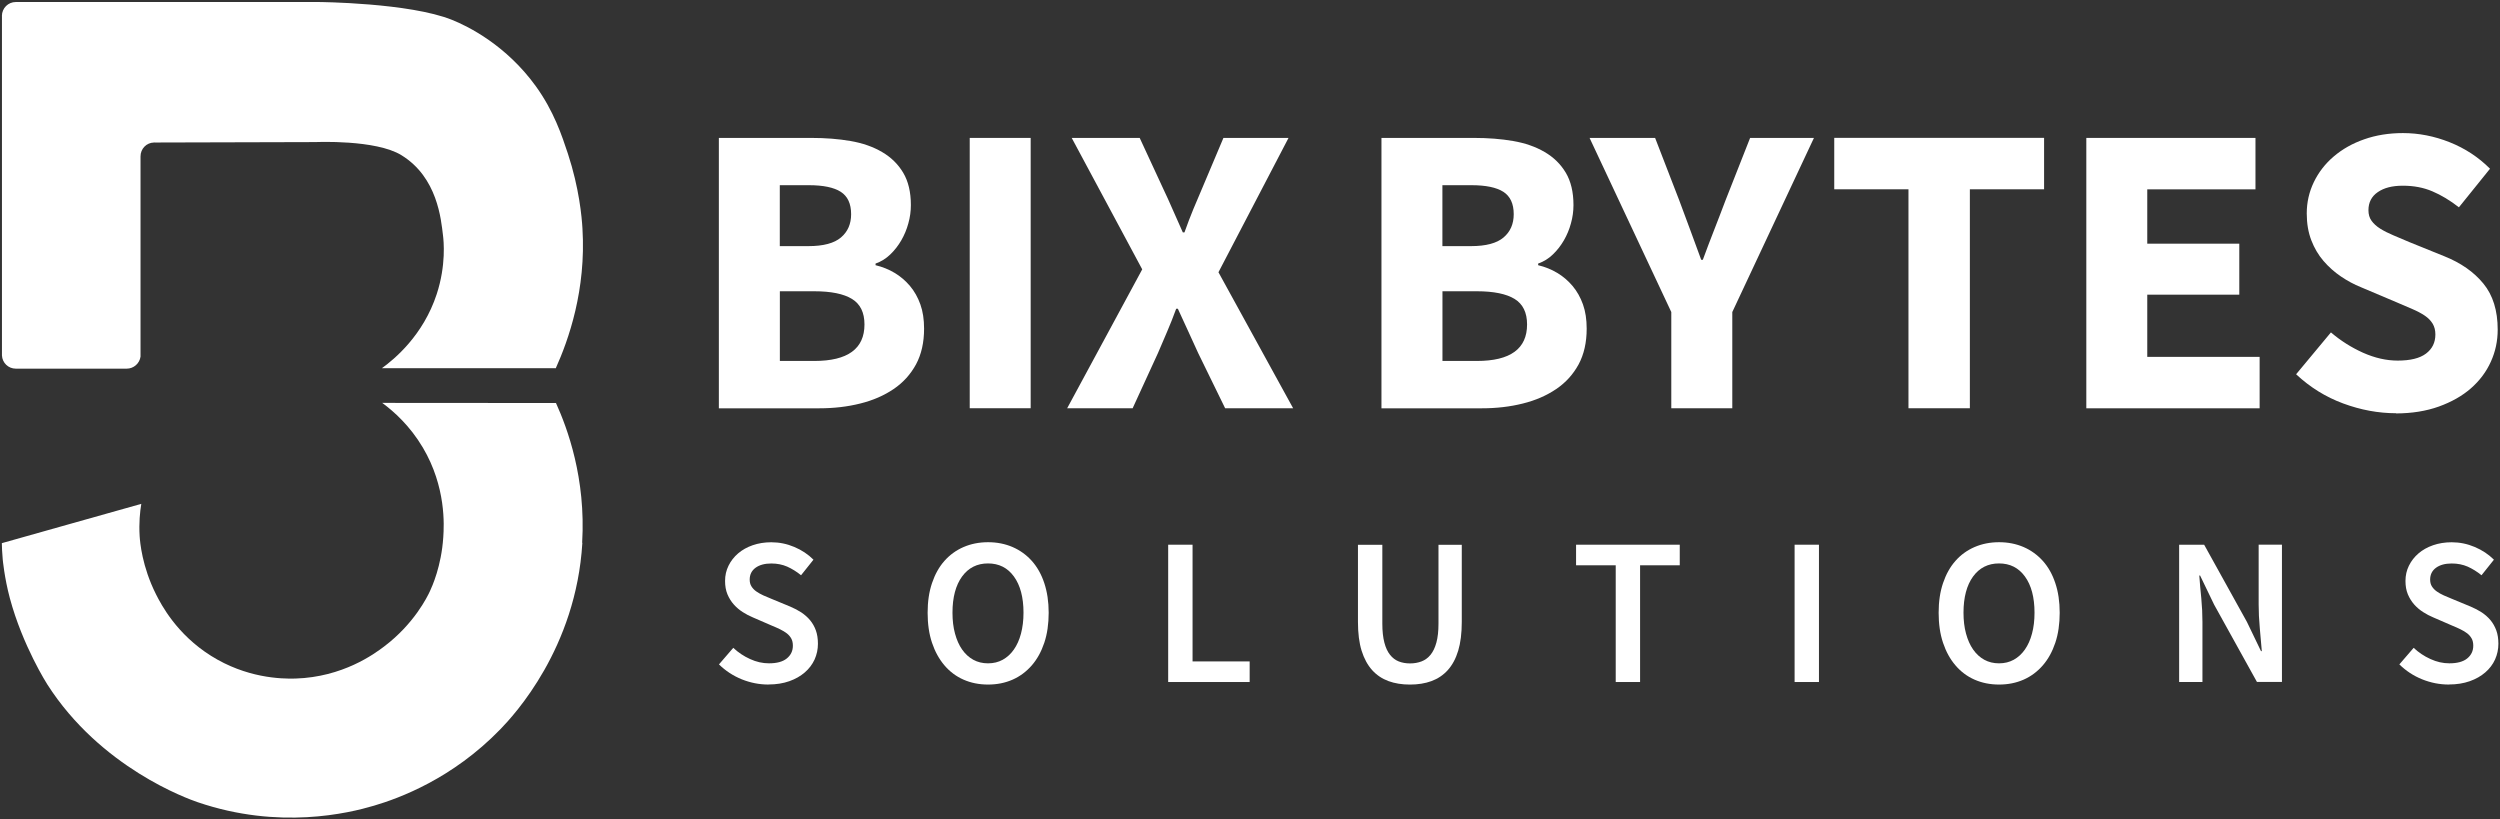 <svg width="180" height="59" viewBox="0 0 180 59" fill="none" xmlns="http://www.w3.org/2000/svg">
<rect x="0" y="0" width="180" height="59" fill="#333333" stroke="none"/>
<path d="M55.333 49.287C54.667 49.287 54.028 49.16 53.407 48.911C52.785 48.657 52.242 48.303 51.766 47.836L52.795 46.644C53.148 46.975 53.551 47.247 54.005 47.451C54.458 47.66 54.911 47.759 55.365 47.759C55.931 47.759 56.357 47.646 56.647 47.41C56.937 47.175 57.087 46.871 57.087 46.49C57.087 46.291 57.051 46.118 56.974 45.978C56.897 45.837 56.792 45.715 56.656 45.606C56.52 45.502 56.357 45.402 56.171 45.312C55.986 45.221 55.782 45.13 55.559 45.04L54.2 44.45C53.959 44.351 53.719 44.224 53.483 44.074C53.248 43.925 53.03 43.743 52.84 43.53C52.65 43.317 52.495 43.073 52.377 42.791C52.26 42.511 52.205 42.189 52.205 41.826C52.205 41.432 52.287 41.069 52.455 40.729C52.622 40.389 52.849 40.099 53.144 39.845C53.434 39.596 53.787 39.397 54.195 39.256C54.603 39.115 55.047 39.043 55.532 39.043C56.108 39.043 56.661 39.156 57.196 39.383C57.731 39.61 58.188 39.913 58.569 40.298L57.676 41.418C57.355 41.155 57.019 40.951 56.679 40.797C56.335 40.648 55.954 40.571 55.532 40.571C55.061 40.571 54.68 40.675 54.399 40.879C54.118 41.087 53.978 41.368 53.978 41.731C53.978 41.921 54.018 42.084 54.105 42.22C54.191 42.356 54.304 42.479 54.453 42.583C54.603 42.687 54.771 42.782 54.961 42.869C55.152 42.955 55.351 43.036 55.55 43.118L56.897 43.675C57.187 43.798 57.454 43.938 57.699 44.097C57.939 44.26 58.152 44.446 58.325 44.654C58.501 44.867 58.642 45.112 58.742 45.389C58.841 45.665 58.891 45.987 58.891 46.35C58.891 46.753 58.809 47.129 58.651 47.483C58.488 47.836 58.257 48.145 57.948 48.412C57.64 48.679 57.268 48.892 56.829 49.047C56.389 49.201 55.895 49.282 55.342 49.282L55.333 49.287Z" fill="white"/>
<path d="M71.141 49.288C70.497 49.288 69.908 49.17 69.373 48.934C68.838 48.698 68.38 48.354 67.999 47.905C67.618 47.456 67.319 46.917 67.106 46.282C66.893 45.648 66.789 44.927 66.789 44.12C66.789 43.313 66.893 42.611 67.106 41.981C67.319 41.351 67.614 40.82 67.999 40.385C68.385 39.95 68.842 39.619 69.373 39.388C69.908 39.157 70.497 39.039 71.141 39.039C71.784 39.039 72.373 39.157 72.908 39.388C73.443 39.619 73.905 39.955 74.291 40.385C74.676 40.816 74.98 41.351 75.188 41.981C75.397 42.611 75.505 43.322 75.505 44.12C75.505 44.918 75.401 45.648 75.188 46.282C74.975 46.917 74.676 47.461 74.291 47.905C73.905 48.349 73.443 48.698 72.908 48.934C72.373 49.17 71.784 49.288 71.141 49.288ZM71.141 47.76C71.535 47.76 71.884 47.674 72.197 47.502C72.509 47.329 72.777 47.085 72.999 46.767C73.221 46.45 73.393 46.069 73.511 45.621C73.629 45.172 73.692 44.669 73.692 44.116C73.692 43.01 73.461 42.139 73.003 41.509C72.546 40.879 71.925 40.567 71.136 40.567C70.347 40.567 69.726 40.884 69.269 41.509C68.811 42.139 68.579 43.01 68.579 44.116C68.579 44.669 68.638 45.172 68.761 45.621C68.883 46.069 69.051 46.45 69.273 46.767C69.495 47.085 69.763 47.329 70.075 47.502C70.388 47.674 70.742 47.76 71.131 47.76H71.141Z" fill="white"/>
<path d="M84.109 49.105V39.219H85.864V47.622H89.975V49.105H84.109Z" fill="white"/>
<path d="M101.522 49.289C100.946 49.289 100.43 49.208 99.972 49.04C99.514 48.872 99.12 48.609 98.793 48.247C98.467 47.884 98.213 47.417 98.036 46.851C97.86 46.284 97.773 45.59 97.773 44.775V39.227H99.528V44.911C99.528 45.445 99.578 45.894 99.673 46.261C99.768 46.629 99.904 46.923 100.081 47.145C100.257 47.367 100.466 47.526 100.706 47.621C100.946 47.716 101.218 47.766 101.522 47.766C101.826 47.766 102.102 47.716 102.351 47.621C102.601 47.526 102.818 47.367 103 47.145C103.181 46.923 103.321 46.629 103.421 46.261C103.521 45.894 103.571 45.441 103.571 44.911V39.227H105.248V44.775C105.248 45.59 105.162 46.284 104.99 46.851C104.817 47.422 104.568 47.884 104.242 48.247C103.915 48.609 103.521 48.872 103.063 49.04C102.605 49.208 102.089 49.289 101.513 49.289H101.522Z" fill="white"/>
<path d="M116.332 49.105V40.701H113.477V39.219H120.942V40.701H118.086V49.105H116.332Z" fill="white"/>
<path d="M129.211 49.105V39.219H130.965V49.105H129.211Z" fill="white"/>
<path d="M143.933 49.288C143.29 49.288 142.701 49.17 142.166 48.934C141.631 48.698 141.173 48.354 140.792 47.905C140.407 47.456 140.112 46.917 139.899 46.282C139.686 45.648 139.582 44.927 139.582 44.12C139.582 43.313 139.686 42.611 139.899 41.981C140.112 41.351 140.407 40.82 140.792 40.385C141.173 39.95 141.635 39.619 142.166 39.388C142.701 39.157 143.29 39.039 143.933 39.039C144.577 39.039 145.166 39.157 145.701 39.388C146.236 39.619 146.694 39.955 147.084 40.385C147.473 40.82 147.773 41.351 147.981 41.981C148.194 42.611 148.298 43.322 148.298 44.12C148.298 44.918 148.194 45.648 147.981 46.282C147.768 46.917 147.469 47.461 147.084 47.905C146.694 48.354 146.236 48.698 145.701 48.934C145.166 49.17 144.577 49.288 143.933 49.288ZM143.933 47.76C144.328 47.76 144.677 47.674 144.99 47.502C145.302 47.329 145.57 47.085 145.792 46.767C146.014 46.45 146.186 46.069 146.304 45.621C146.426 45.172 146.485 44.669 146.485 44.116C146.485 43.01 146.254 42.139 145.796 41.509C145.339 40.879 144.718 40.567 143.929 40.567C143.14 40.567 142.519 40.884 142.061 41.509C141.604 42.139 141.372 43.01 141.372 44.116C141.372 44.669 141.431 45.172 141.554 45.621C141.676 46.069 141.844 46.45 142.066 46.767C142.288 47.085 142.555 47.329 142.868 47.502C143.181 47.674 143.535 47.76 143.924 47.76H143.933Z" fill="white"/>
<path d="M156.898 49.105V39.219H158.698L161.78 44.781L162.791 46.88H162.85C162.809 46.367 162.759 45.815 162.705 45.225C162.65 44.636 162.623 44.065 162.623 43.507V39.215H164.3V49.101H162.501L159.419 43.539L158.408 41.44H158.349C158.39 41.966 158.435 42.515 158.494 43.086C158.548 43.661 158.576 44.224 158.576 44.781V49.105H156.898Z" fill="white"/>
<path d="M176.321 49.287C175.655 49.287 175.016 49.16 174.395 48.911C173.774 48.661 173.23 48.303 172.754 47.836L173.783 46.644C174.136 46.975 174.54 47.247 174.993 47.451C175.446 47.66 175.9 47.759 176.353 47.759C176.915 47.759 177.346 47.646 177.636 47.41C177.926 47.175 178.075 46.871 178.075 46.49C178.075 46.291 178.039 46.118 177.962 45.978C177.885 45.837 177.781 45.715 177.645 45.606C177.509 45.502 177.346 45.402 177.16 45.312C176.974 45.221 176.77 45.13 176.548 45.04L175.188 44.45C174.948 44.351 174.707 44.224 174.472 44.074C174.236 43.925 174.019 43.743 173.828 43.53C173.638 43.317 173.484 43.073 173.366 42.791C173.248 42.511 173.194 42.189 173.194 41.826C173.194 41.432 173.275 41.069 173.443 40.729C173.611 40.389 173.837 40.099 174.132 39.845C174.422 39.596 174.775 39.397 175.183 39.256C175.591 39.115 176.036 39.043 176.521 39.043C177.096 39.043 177.649 39.156 178.184 39.383C178.719 39.61 179.177 39.913 179.562 40.298L178.669 41.418C178.347 41.155 178.012 40.951 177.672 40.797C177.327 40.648 176.947 40.571 176.525 40.571C176.049 40.571 175.673 40.675 175.392 40.879C175.111 41.087 174.97 41.368 174.97 41.731C174.97 41.921 175.011 42.084 175.097 42.22C175.183 42.356 175.297 42.479 175.446 42.583C175.596 42.687 175.759 42.782 175.954 42.869C176.144 42.955 176.344 43.036 176.543 43.118L177.889 43.675C178.18 43.798 178.447 43.938 178.692 44.097C178.932 44.26 179.145 44.446 179.317 44.654C179.494 44.867 179.63 45.112 179.734 45.389C179.834 45.665 179.884 45.987 179.884 46.35C179.884 46.753 179.802 47.129 179.644 47.483C179.485 47.836 179.249 48.145 178.941 48.412C178.633 48.679 178.261 48.892 177.821 49.047C177.382 49.201 176.888 49.282 176.335 49.282L176.321 49.287Z" fill="white"/>
<path d="M51.758 29.393V9.93H58.416C59.432 9.93 60.37 10.002 61.236 10.152C62.102 10.301 62.858 10.564 63.507 10.945C64.155 11.321 64.662 11.82 65.03 12.436C65.397 13.053 65.583 13.828 65.583 14.766C65.583 15.206 65.524 15.641 65.401 16.081C65.283 16.52 65.111 16.928 64.894 17.304C64.676 17.681 64.413 18.021 64.1 18.32C63.792 18.619 63.439 18.837 63.04 18.977V19.095C63.538 19.213 63.996 19.398 64.413 19.648C64.83 19.897 65.197 20.21 65.519 20.591C65.836 20.967 66.086 21.411 66.267 21.919C66.448 22.426 66.534 23.007 66.534 23.664C66.534 24.661 66.34 25.513 65.954 26.234C65.564 26.95 65.03 27.544 64.341 28.011C63.652 28.477 62.854 28.827 61.938 29.053C61.023 29.284 60.039 29.398 58.983 29.398H51.758V29.393ZM56.15 17.721H58.208C59.282 17.721 60.062 17.513 60.551 17.096C61.041 16.679 61.281 16.121 61.281 15.423C61.281 14.666 61.032 14.132 60.533 13.81C60.035 13.492 59.269 13.334 58.235 13.334H56.145V17.721H56.15ZM56.15 25.989H58.629C61.036 25.989 62.242 25.114 62.242 23.36C62.242 22.503 61.943 21.892 61.344 21.524C60.746 21.157 59.84 20.971 58.629 20.971H56.15V25.989Z" fill="white"/>
<path d="M69.82 29.393V9.93H74.208V29.393H69.82Z" fill="white"/>
<path d="M76.837 29.393L82.24 19.394L77.163 9.93H82.058L83.758 13.601C83.976 14.059 84.198 14.544 84.415 15.047C84.633 15.555 84.882 16.117 85.163 16.733H85.281C85.499 16.117 85.716 15.555 85.925 15.047C86.133 14.54 86.337 14.059 86.537 13.601L88.087 9.93H92.774L87.729 19.602L93.105 29.393H88.209L86.269 25.422C86.029 24.906 85.798 24.394 85.567 23.886C85.335 23.378 85.082 22.825 84.805 22.227H84.687C84.47 22.825 84.248 23.378 84.03 23.886C83.812 24.394 83.59 24.906 83.373 25.422L81.551 29.393H76.832H76.837Z" fill="white"/>
<path d="M99.465 29.393V9.93H106.123C107.139 9.93 108.077 10.002 108.943 10.152C109.808 10.301 110.565 10.564 111.214 10.945C111.862 11.321 112.369 11.82 112.737 12.436C113.104 13.053 113.29 13.828 113.29 14.766C113.29 15.206 113.231 15.641 113.108 16.081C112.99 16.52 112.818 16.928 112.601 17.304C112.383 17.681 112.12 18.021 111.807 18.32C111.499 18.619 111.146 18.837 110.747 18.977V19.095C111.245 19.213 111.703 19.398 112.12 19.648C112.537 19.897 112.904 20.21 113.226 20.591C113.543 20.967 113.793 21.411 113.974 21.919C114.155 22.426 114.241 23.007 114.241 23.664C114.241 24.661 114.047 25.513 113.661 26.234C113.271 26.95 112.737 27.544 112.048 28.011C111.359 28.477 110.561 28.827 109.645 29.053C108.73 29.284 107.746 29.398 106.69 29.398H99.465V29.393ZM103.857 17.721H105.915C106.989 17.721 107.769 17.513 108.258 17.096C108.748 16.679 108.988 16.121 108.988 15.423C108.988 14.666 108.739 14.132 108.24 13.81C107.742 13.492 106.976 13.334 105.942 13.334H103.853V17.721H103.857ZM103.857 25.989H106.336C108.743 25.989 109.949 25.114 109.949 23.36C109.949 22.503 109.65 21.892 109.052 21.524C108.453 21.157 107.547 20.971 106.336 20.971H103.857V25.989Z" fill="white"/>
<path d="M120.333 29.393V22.467L114.449 9.93H119.168L120.899 14.408C121.176 15.142 121.443 15.854 121.692 16.543C121.942 17.227 122.205 17.953 122.486 18.705H122.604C122.88 17.948 123.157 17.227 123.424 16.543C123.691 15.854 123.968 15.147 124.244 14.408L126.008 9.93H130.604L124.725 22.467V29.393H120.337H120.333Z" fill="white"/>
<path d="M137.41 29.394V13.629H132.066V9.926H147.174V13.629H141.83V29.394H137.41Z" fill="white"/>
<path d="M150.215 29.393V9.93H162.394V13.633H154.603V17.545H161.229V21.216H154.603V25.695H162.693V29.398H150.215V29.393Z" fill="white"/>
<path d="M172.518 29.753C171.245 29.753 169.975 29.517 168.711 29.05C167.446 28.583 166.318 27.881 165.32 26.947L167.827 23.933C168.525 24.531 169.296 25.016 170.139 25.397C170.986 25.773 171.816 25.963 172.632 25.963C173.547 25.963 174.227 25.796 174.676 25.456C175.125 25.116 175.347 24.658 175.347 24.082C175.347 23.783 175.283 23.525 175.152 23.307C175.02 23.09 174.834 22.895 174.585 22.727C174.336 22.559 174.037 22.401 173.688 22.251C173.339 22.101 172.958 21.938 172.536 21.757L169.998 20.683C169.499 20.483 169.019 20.225 168.548 19.907C168.081 19.59 167.664 19.219 167.292 18.788C166.925 18.362 166.63 17.863 166.413 17.297C166.195 16.73 166.086 16.087 166.086 15.37C166.086 14.572 166.254 13.825 166.594 13.117C166.934 12.41 167.41 11.794 168.026 11.268C168.643 10.742 169.373 10.325 170.22 10.031C171.068 9.732 171.997 9.582 173.012 9.582C174.146 9.582 175.265 9.8 176.371 10.239C177.477 10.679 178.447 11.313 179.281 12.148L177.042 14.926C176.403 14.428 175.768 14.047 175.129 13.775C174.49 13.503 173.787 13.371 173.008 13.371C172.228 13.371 171.648 13.525 171.199 13.834C170.751 14.142 170.528 14.577 170.528 15.135C170.528 15.434 170.601 15.688 170.751 15.896C170.9 16.105 171.109 16.295 171.376 16.463C171.643 16.63 171.956 16.789 172.314 16.939C172.672 17.088 173.062 17.251 173.479 17.433L175.986 18.448C177.178 18.924 178.121 19.581 178.805 20.42C179.49 21.254 179.834 22.36 179.834 23.733C179.834 24.549 179.671 25.32 179.34 26.045C179.014 26.77 178.533 27.409 177.908 27.958C177.282 28.506 176.512 28.941 175.596 29.272C174.68 29.599 173.647 29.766 172.491 29.766L172.518 29.753Z" fill="white"/>
<path d="M40.002 26.511H27.496C28.398 25.859 30.47 24.15 31.444 21.176C32.129 19.078 31.947 17.346 31.893 16.925C31.757 15.823 31.508 12.773 28.901 11.173C27.056 10.035 22.737 10.23 22.737 10.23L11.147 10.261C11.147 10.261 11.124 10.257 11.115 10.257C11.106 10.257 11.101 10.257 11.088 10.261C10.548 10.271 10.118 10.71 10.118 11.259V25.677C10.05 26.167 9.628 26.543 9.125 26.543H1.138C0.599 26.543 0.168 26.126 0.141 25.596V1.155L0.137 1.146C0.141 0.589 0.585 0.145 1.138 0.145H22.945C22.945 0.145 29.482 0.194 32.55 1.432C33.724 1.903 36.448 3.263 38.574 6.2C39.88 8.009 40.455 9.758 40.89 11.068C41.706 13.557 41.888 15.619 41.937 16.453C42.209 20.864 40.94 24.467 40.011 26.525L40.002 26.511Z" fill="white"/>
<path d="M41.929 39.089C41.476 46.667 37.038 51.463 36.027 52.505C32.569 56.077 28.73 57.478 26.93 58.008C25.099 58.552 20.099 59.758 14.248 57.763C13.518 57.514 7.24 55.279 3.401 49.269C3.401 49.269 1.624 46.49 0.708 43.064C0.314 41.595 0.196 40.272 0.196 40.272C0.151 39.796 0.137 39.392 0.133 39.107C0.631 38.966 4.425 37.897 4.924 37.756C5.518 37.588 9.579 36.446 10.173 36.278C10.078 36.849 9.996 37.652 10.055 38.604C10.082 39.021 10.223 40.784 11.233 42.792C11.614 43.544 12.716 45.661 15.195 47.22C17.72 48.807 20.208 48.888 21.273 48.856C24.677 48.752 26.957 47.08 27.655 46.549C29.827 44.909 30.774 42.955 30.951 42.574C31.105 42.243 31.78 40.77 31.916 38.681C31.975 37.81 32.12 35.059 30.448 32.231C29.514 30.653 28.358 29.624 27.519 29.008C31.689 29.008 35.86 29.012 40.03 29.017C40.85 30.825 42.192 34.434 41.915 39.075L41.929 39.089Z" fill="white"/>
</svg>
